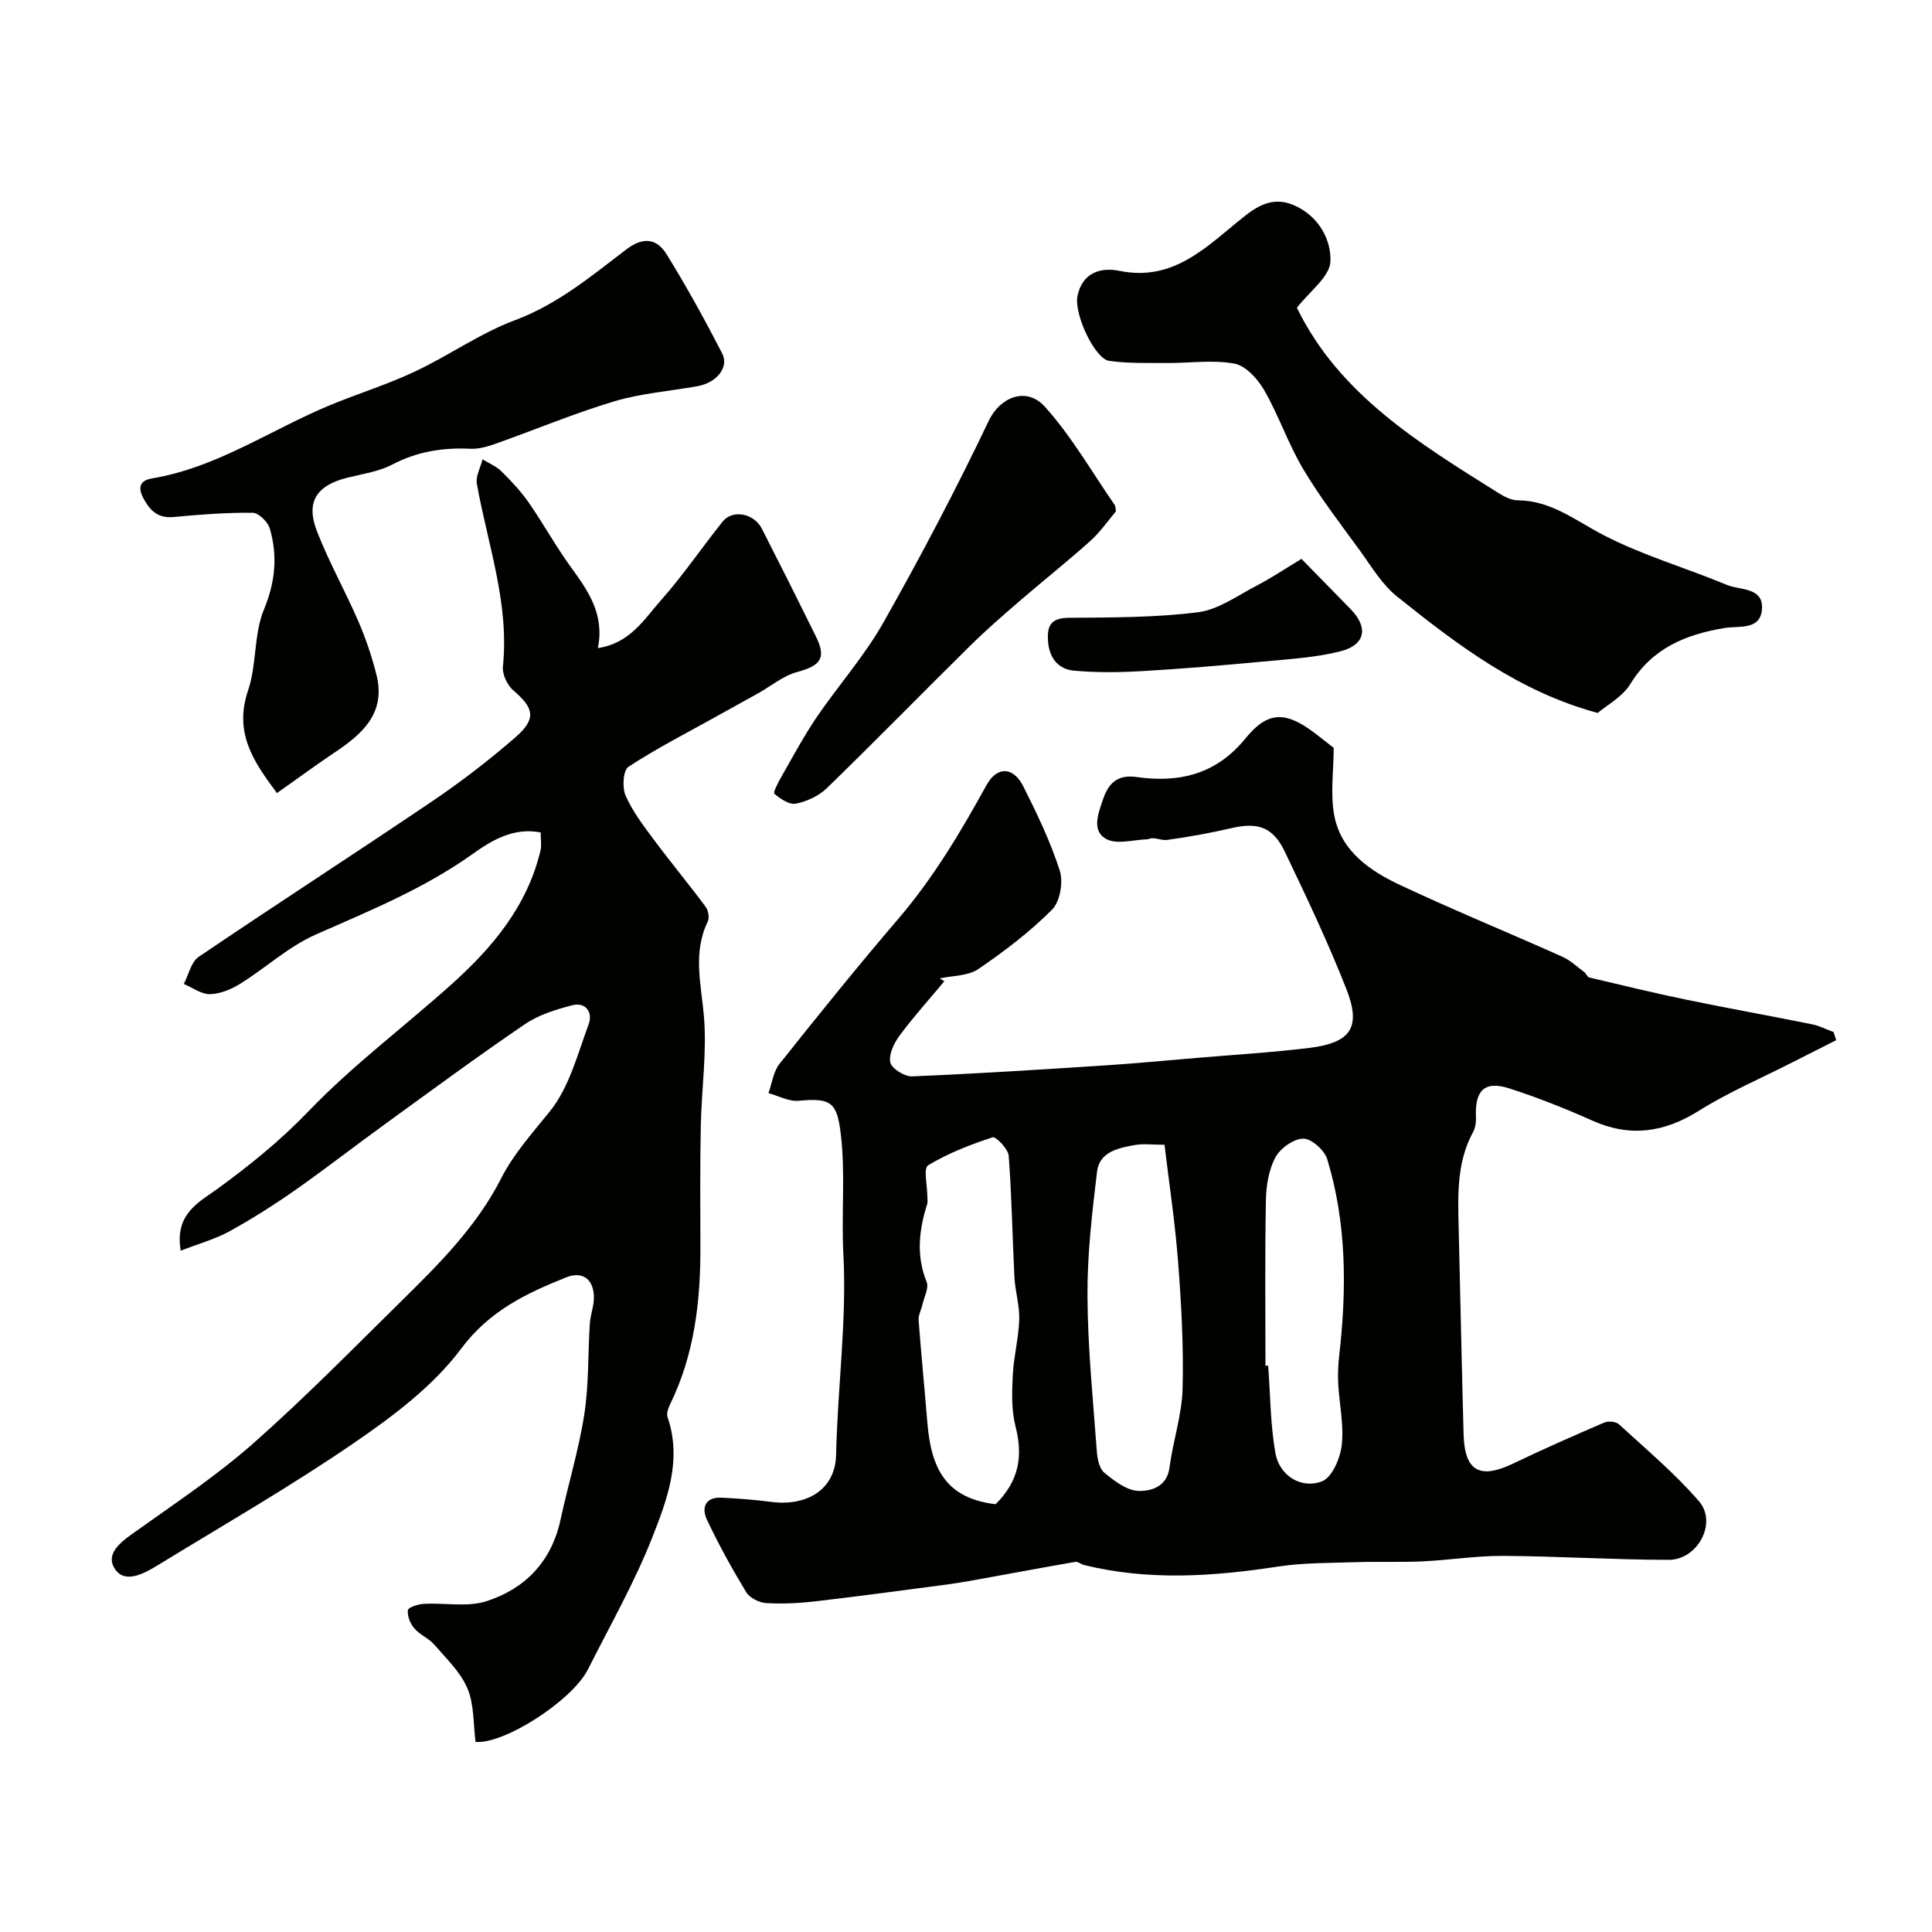 <svg enable-background="new 0 0 400 400" viewBox="0 0 400 400" xmlns="http://www.w3.org/2000/svg"><g fill="#010100"><path d="m195.51 203.17c-3.11 3.72-6.37 7.33-9.25 11.22-1.16 1.56-2.29 3.91-1.93 5.57.28 1.28 2.95 2.95 4.49 2.89 13.34-.55 26.67-1.41 39.99-2.27 6.4-.42 12.79-1.03 19.18-1.57 7.69-.65 15.41-1.11 23.07-2.05 8.63-1.06 10.82-4.23 7.68-12.22-3.8-9.67-8.27-19.09-12.76-28.46-2.44-5.09-5.59-6.07-10.95-4.84-4.43 1.02-8.91 1.85-13.41 2.46-1.27.17-2.7-.73-3.95-.14-2.91.07-6.36 1.15-8.6-.04-3.23-1.71-1.59-5.57-.68-8.28.99-2.94 2.73-5.17 6.89-4.57 8.75 1.25 16.48-.48 22.58-7.99 4.72-5.81 8.45-5.61 14.53-.96 1.3.99 2.57 2.01 3.74 2.92 0 4.82-.77 9.74.18 14.31 1.46 7.06 7.24 11.09 13.31 13.96 11.14 5.25 22.56 9.92 33.81 14.95 1.66.74 3.07 2.08 4.56 3.19.41.3.64 1.03 1.05 1.13 6.73 1.59 13.45 3.22 20.21 4.62 8.61 1.78 17.26 3.32 25.88 5.06 1.55.31 3 1.07 4.5 1.62.18.56.35 1.12.53 1.68-3.04 1.54-6.08 3.06-9.11 4.61-6.46 3.29-13.18 6.16-19.31 10-7.21 4.51-14.22 5.54-22.06 2.04-5.62-2.51-11.38-4.8-17.24-6.68-5.07-1.62-7.1.42-6.86 5.9.05 1.05-.11 2.26-.6 3.16-3.4 6.24-3.14 12.99-2.98 19.76.35 14.26.63 28.53 1.02 42.79.21 7.67 3.34 9.39 10.27 6.07 6.21-2.98 12.52-5.76 18.84-8.48.84-.36 2.43-.22 3.06.36 5.65 5.19 11.59 10.16 16.58 15.95 3.83 4.44-.28 12.12-6.28 12.11-11.43-.02-22.86-.75-34.29-.82-5.58-.03-11.16.88-16.75 1.14-4.56.21-9.14 0-13.7.16-5.39.18-10.84.1-16.15.91-13.44 2.06-26.8 2.97-40.16-.32-.63-.15-1.27-.75-1.82-.65-6.88 1.19-13.73 2.48-20.6 3.72-1.92.35-3.84.68-5.78.94-9.08 1.19-18.15 2.43-27.24 3.49-3.44.4-6.95.59-10.4.38-1.45-.09-3.4-1.09-4.12-2.28-2.94-4.85-5.69-9.84-8.11-14.96-1.17-2.48-.39-4.74 3.01-4.58 3.44.16 6.88.43 10.3.87 7.22.94 13.28-2.41 13.43-9.8.29-13.86 2.24-27.77 1.5-41.55-.44-8.3.45-16.59-.54-24.86-.78-6.46-1.95-7.48-8.7-6.84-2.02.19-4.18-1.01-6.27-1.58.74-2.04 1.01-4.45 2.29-6.06 8.07-10.14 16.2-20.23 24.63-30.07 7.25-8.47 12.87-17.93 18.22-27.63 2.18-3.95 5.54-3.88 7.63.26 2.85 5.66 5.62 11.44 7.55 17.45.75 2.36.05 6.41-1.61 8.07-4.6 4.6-9.87 8.63-15.27 12.3-2.12 1.44-5.29 1.34-7.98 1.93.32.18.63.39.95.6zm10.62 108.26c4.94-4.88 5.67-10.09 4.12-16.12-.86-3.35-.74-7.02-.57-10.53.19-3.87 1.21-7.7 1.34-11.57.1-2.89-.83-5.8-.99-8.72-.43-8.4-.55-16.82-1.19-25.2-.11-1.43-2.66-4.04-3.33-3.82-4.62 1.51-9.24 3.3-13.36 5.8-1 .61-.15 4.26-.15 6.51 0 .5.11 1.04-.03 1.49-1.7 5.37-2.33 10.67-.12 16.15.5 1.24-.52 3.11-.87 4.68-.25 1.09-.87 2.18-.79 3.23.53 7.07 1.23 14.14 1.81 21.21.78 9.49 3.82 15.68 14.13 16.89zm34.97-74.42c-2.56 0-4.42-.26-6.18.06-3.4.61-7.3 1.42-7.79 5.51-1.03 8.57-2.04 17.21-1.98 25.82.06 10.68 1.15 21.35 1.93 32.02.11 1.56.51 3.63 1.56 4.49 2.08 1.71 4.69 3.72 7.13 3.77 2.51.05 5.84-.82 6.36-4.83.71-5.46 2.56-10.84 2.71-16.28.24-8.73-.26-17.5-.92-26.22-.61-8.09-1.84-16.13-2.82-24.34zm20.9 45.72c.19.01.37.02.56.02.46 6.06.45 12.2 1.51 18.15.83 4.62 5.37 7.47 9.66 5.78 2.09-.83 3.77-4.81 4.07-7.54.46-4.17-.52-8.48-.74-12.74-.1-1.97 0-3.97.23-5.93 1.54-13.64 1.53-27.22-2.5-40.47-.56-1.86-3.28-4.28-4.97-4.26-2 .03-4.76 2-5.77 3.9-1.38 2.59-1.91 5.88-1.96 8.89-.22 11.39-.09 22.8-.09 34.2z"/><path d="m37.42 258.94c-1.34-7.66 3.9-10.11 7.53-12.75 6.77-4.93 13.09-10.04 18.97-16.16 9.08-9.46 19.72-17.41 29.52-26.2 8.52-7.63 15.74-16.24 18.47-27.76.26-1.09.03-2.29.03-3.72-5.66-1.11-10.19 1.68-14.12 4.48-10.07 7.18-21.31 11.74-32.49 16.68-5.58 2.47-10.29 6.86-15.54 10.13-1.86 1.16-4.16 2.14-6.28 2.19-1.8.05-3.64-1.35-5.46-2.11 1-1.91 1.51-4.55 3.08-5.61 16.06-10.89 32.38-21.41 48.45-32.28 5.95-4.03 11.68-8.45 17.11-13.16 4.41-3.83 3.9-6.06-.39-9.71-1.26-1.07-2.34-3.35-2.18-4.94 1.36-13.1-3.15-25.29-5.39-37.84-.28-1.57.75-3.38 1.18-5.08 1.32.82 2.85 1.44 3.93 2.51 2.03 2.01 4.01 4.12 5.64 6.46 3.04 4.38 5.62 9.09 8.75 13.4 3.54 4.87 6.95 9.66 5.56 16.71 6.67-1 9.57-5.98 13.01-9.85 4.59-5.17 8.49-10.94 12.82-16.35 2.04-2.55 6.48-1.72 8.11 1.47 3.77 7.38 7.48 14.79 11.15 22.22 2.26 4.58 1.11 6.12-3.89 7.48-2.86.78-5.36 2.9-8.03 4.39-2.92 1.63-5.86 3.24-8.78 4.87-6.07 3.38-12.27 6.55-18.07 10.35-1.1.72-1.32 4.28-.59 5.95 1.41 3.24 3.65 6.17 5.78 9.04 3.51 4.72 7.28 9.26 10.79 13.98.56.75.83 2.28.45 3.06-3.13 6.44-1.39 12.87-.81 19.51.66 7.53-.49 15.21-.64 22.83-.16 8.33-.11 16.66-.08 25 .04 11.25-1.22 22.24-6.23 32.52-.4.83-.84 1.99-.57 2.75 3.03 8.8-.07 17.03-3.13 24.83-3.7 9.41-8.77 18.29-13.33 27.36-3.27 6.52-17.41 15.58-23.29 15.05-.49-3.72-.27-7.74-1.68-11.07-1.43-3.38-4.37-6.18-6.85-9.05-1.15-1.33-3.02-2.05-4.16-3.39-.84-.98-1.47-2.56-1.32-3.77.07-.58 2.14-1.24 3.33-1.3 4.31-.24 8.95.72 12.9-.54 8.04-2.57 13.5-8.22 15.37-16.87 1.57-7.29 3.78-14.46 4.92-21.81.96-6.18.74-12.55 1.15-18.82.11-1.77.83-3.52.84-5.28.03-3.82-2.28-5.67-5.78-4.26-8.26 3.32-15.84 6.89-21.72 14.77-5.77 7.72-14.05 13.93-22.14 19.48-13.16 9.02-27.03 16.99-40.65 25.33-2.97 1.82-7.15 4.09-9.11.37-1.71-3.25 2.23-5.72 5.14-7.79 8.12-5.78 16.46-11.37 23.9-17.95 10.59-9.37 20.52-19.49 30.6-29.42 7.79-7.67 15.49-15.34 20.59-25.36 2.54-5 6.47-9.37 10.07-13.84 4-4.97 5.73-11.85 8.03-18.05.87-2.36-.58-4.63-3.43-3.89-3.4.88-6.96 1.99-9.82 3.94-9.85 6.71-19.45 13.79-29.1 20.79-6.21 4.5-12.26 9.22-18.54 13.62-4.38 3.06-8.91 5.93-13.59 8.51-2.98 1.6-6.34 2.53-9.99 3.95z"/><path d="m330.79 147.61c-16.37-4.41-29.08-14.13-41.56-24.12-3.11-2.49-5.29-6.21-7.69-9.52-4.03-5.53-8.23-10.98-11.72-16.84-3.09-5.19-5.05-11.06-8.06-16.31-1.34-2.33-3.81-5.09-6.17-5.53-4.49-.84-9.26-.1-13.91-.13-4.02-.03-8.08.11-12.03-.44-2.97-.41-7.37-9.72-6.56-13.49 1-4.69 4.66-5.97 8.7-5.15 11.44 2.33 18.32-5.35 25.95-11.37 3.25-2.57 6.43-4.02 10.58-2.03 4.9 2.34 7.29 7.1 7.13 11.43-.12 3.2-4.35 6.24-6.94 9.61 8.73 17.94 25.26 28.04 41.63 38.29 1.21.76 2.67 1.56 4.02 1.57 6.95.03 11.99 4.17 17.76 7.17 8.13 4.23 17.11 6.8 25.61 10.35 2.73 1.14 7.61.44 7.27 5.02-.34 4.43-4.71 3.4-7.78 3.91-7.98 1.32-14.93 4.15-19.48 11.59-1.61 2.65-4.81 4.34-6.75 5.99z"/><path d="m57.34 164.2c-4.7-6.33-9-12.36-5.98-21.25 1.82-5.34 1.15-11.59 3.28-16.74 2.37-5.73 2.86-11.1 1.23-16.76-.4-1.38-2.33-3.28-3.57-3.29-5.43-.05-10.88.36-16.29.88-3.15.3-4.79-1.12-6.21-3.67-1.32-2.38-.93-3.88 1.68-4.32 13.58-2.27 24.79-10.23 37.2-15.31 5.72-2.34 11.65-4.19 17.23-6.82 7.03-3.31 13.51-7.94 20.74-10.64 8.84-3.3 15.79-9.14 23.02-14.64 3.59-2.73 6.35-2.2 8.35 1.02 4.12 6.65 7.9 13.53 11.49 20.49 1.49 2.89-1.13 6.09-5.08 6.8-5.77 1.04-11.72 1.48-17.29 3.15-8.33 2.5-16.39 5.89-24.61 8.8-1.64.58-3.44 1.09-5.14 1.01-5.71-.27-11.03.57-16.2 3.28-2.81 1.47-6.16 1.93-9.3 2.72-6.35 1.59-8.62 5-6.28 11.05 2.47 6.38 5.86 12.39 8.58 18.67 1.54 3.55 2.79 7.28 3.74 11.03 2.06 8.1-3.05 12.43-8.94 16.33-3.68 2.47-7.23 5.09-11.65 8.21z"/><path d="m231.05 105.86c-1.65 1.94-3.25 4.29-5.3 6.13-4.76 4.27-9.79 8.25-14.63 12.43-3.49 3.01-6.98 6.04-10.26 9.28-9.92 9.79-19.67 19.77-29.67 29.48-1.66 1.61-4.13 2.75-6.41 3.21-1.34.27-3.23-.99-4.45-2.06-.32-.28.84-2.45 1.52-3.64 2.34-4.09 4.57-8.28 7.21-12.17 4.49-6.6 9.89-12.66 13.8-19.57 7.76-13.71 15.1-27.67 21.88-41.89 2.26-4.74 7.71-7.18 11.63-2.81 5.51 6.13 9.68 13.46 14.41 20.29.17.25.14.64.27 1.32z"/><path d="m269.45 115.71c3.9 3.98 7.05 7.19 10.19 10.41 3.7 3.8 3.09 7.41-2.14 8.73-5.18 1.31-10.64 1.61-16 2.12-8.34.78-16.7 1.5-25.07 1.98-4.67.27-9.39.32-14.03-.09-3.24-.28-5.14-2.56-5.41-6.01-.25-3.16.46-4.91 4.27-4.94 8.93-.07 17.93-.04 26.76-1.15 4.23-.53 8.2-3.46 12.18-5.52 3.1-1.62 6.03-3.59 9.25-5.53z"/></g></svg>